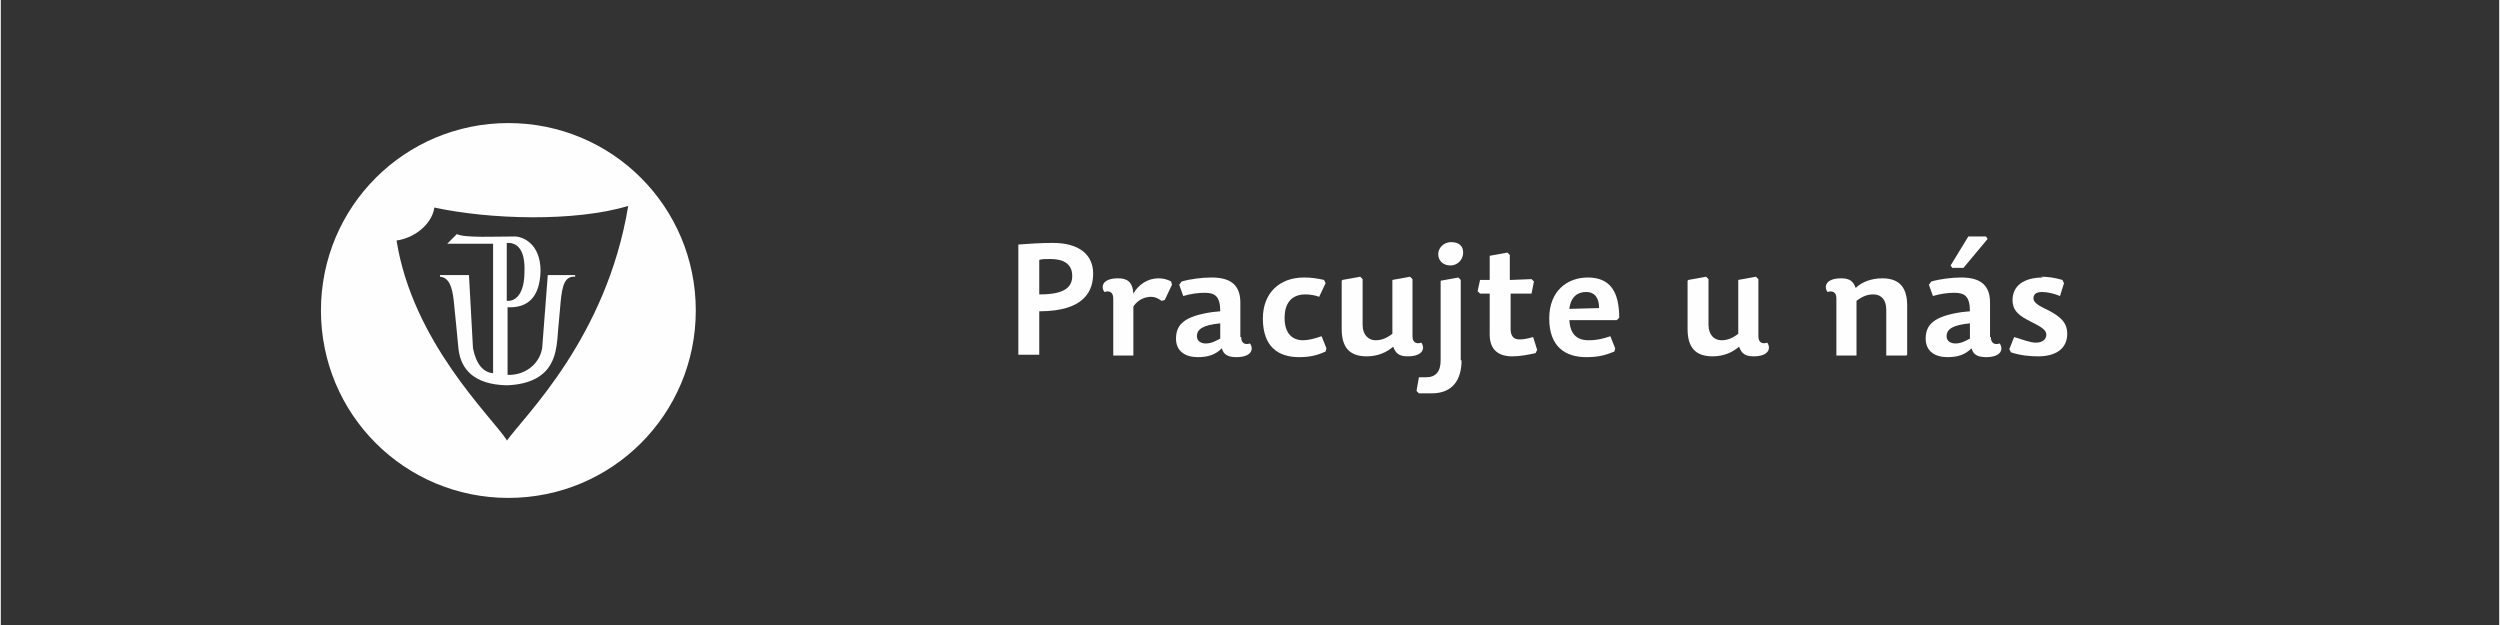 <?xml version="1.0" encoding="UTF-8"?>
<!DOCTYPE svg PUBLIC "-//W3C//DTD SVG 1.1//EN" "http://www.w3.org/Graphics/SVG/1.1/DTD/svg11.dtd">
<!-- Creator: CorelDRAW X6 -->
<svg xmlns="http://www.w3.org/2000/svg" xml:space="preserve" width="300mm" height="75mm" version="1.1" style="shape-rendering:geometricPrecision; text-rendering:geometricPrecision; image-rendering:optimizeQuality; fill-rule:evenodd; clip-rule:evenodd"
viewBox="0 0 3106 777"
 xmlns:xlink="http://www.w3.org/1999/xlink">
 <rect x="0" y="0" width="3106" height="777" fill="#333333" stroke="none"/>
 <defs>
  <style type="text/css">
   <![CDATA[
    .fil0 {fill:none}
    .fil1 {fill:#FEFEFE}
    .fil2 {fill:#FEFEFE;fill-rule:nonzero}
   ]]>
  </style>
 </defs>
 <g id="Vrstva_x0020_1">
  <rect class="fil0" width="3106" height="777"/>
  <path class="fil1" d="M631 153c129,0 233,104 233,233 0,129 -104,233 -233,233 -129,0 -233,-104 -233,-233 0,-129 104,-233 233,-233zm-2 395c22,-31 124,-128 151,-292 -66,20 -172,17 -241,2 -3,21 -25,38 -47,41 20,126 117,218 137,248zm-48 -206l-35 0 0 2c11,1 15,12 17,29 1,9 2,19 3,30 1,11 2,21 3,31 3,25 19,44 60,45 30,-1 47,-12 55,-27 5,-9 7,-20 8,-31 1,-15 3,-32 4,-46 2,-20 5,-32 18,-31l0 -2 -34 0 -7 91c-4,22 -24,34 -43,33 0,-26 0,-58 0,-84 24,1 40,-11 41,-45 0,-35 -23,-43 -32,-43 -23,0 -63,2 -72,-3l-12 12 57 0 0 161c-12,-1 -21,-11 -25,-31l-5 -91zm48 -39l0 71c12,1 22,-10 22,-36 1,-23 -6,-37 -22,-36z"/>
  <path class="fil2" d="M1291 366l0 -43c4,-1 8,-1 14,-1 16,0 27,6 27,21 0,13 -8,23 -40,23zm0 21c57,0 67,-26 67,-47 0,-23 -17,-38 -50,-38 -15,0 -30,1 -43,2l0 137 26 0 0 -54z"/>
  <path id="1" class="fil2" d="M1408 381c6,-9 15,-12 22,-12 5,0 9,2 13,5l4 -1 9 -19 -1 -4c-5,-3 -11,-4 -16,-4 -13,0 -25,8 -31,19 -1,-15 -8,-19 -19,-19 -19,0 -22,10 -17,17 6,-2 11,0 11,8l0 71 25 0 0 -60z"/>
  <path id="2" class="fil2" d="M1516 402l0 19c-6,3 -11,6 -18,6 -6,0 -11,-3 -11,-9 0,-9 8,-14 29,-16zm25 17l0 -43c0,-24 -15,-31 -36,-31 -12,0 -27,2 -37,5l-3 4 5 14c10,-3 19,-4 27,-4 13,0 19,5 19,23l-10 1c-34,5 -45,15 -45,33 0,16 12,23 27,23 13,0 22,-3 30,-11 2,8 8,11 18,11 19,0 22,-10 17,-17 -6,2 -11,0 -11,-8z"/>
  <path id="3" class="fil2" d="M1596 395c0,-16 7,-29 26,-29 5,0 12,1 17,3l8 -17 -2 -4c-9,-2 -16,-3 -25,-3 -30,0 -51,19 -51,51 0,35 19,48 45,48 13,0 22,-2 33,-7l1 -4 -6 -15c-9,3 -16,5 -23,5 -14,0 -23,-9 -23,-28z"/>
  <path id="4" class="fil2" d="M1667 349l0 60c0,22 9,34 31,34 14,0 25,-5 33,-12 3,8 7,12 18,12 19,0 22,-10 17,-17 -6,2 -11,0 -11,-8l0 -71 -3 -3 -22 4 0 67c-8,6 -14,8 -21,8 -9,0 -16,-7 -16,-19l0 -57 -3 -3 -22 4z"/>
  <path id="5" class="fil2" d="M1815 448l0 -100 -3 -3 -22 4 0 99c0,14 -6,21 -18,21l-9 0 -3 17 3 3 16 0c26,0 37,-17 37,-41zm-12 -147c-9,0 -16,7 -16,15 0,8 6,14 15,14 10,0 16,-8 16,-16 0,-8 -5,-13 -15,-13z"/>
  <path id="6" class="fil2" d="M1876 348l0 -31 -3 -3 -22 4 0 30 -12 0 -3 14 3 3 12 0 0 51c0,19 11,27 28,27 10,0 20,-2 29,-4l2 -4 -5 -16c-7,2 -12,3 -17,3 -7,0 -11,-4 -11,-13l0 -44 26 0 3 -15 -3 -3 -25 1z"/>
  <path id="7" class="fil2" d="M1950 398l59 0 3 -3c0,-32 -11,-50 -39,-50 -25,0 -48,16 -48,51 0,35 20,48 46,48 14,0 23,-2 35,-7l1 -4 -6 -15c-9,3 -16,5 -27,5 -16,0 -23,-9 -24,-25zm0 -14c2,-16 11,-21 21,-21 11,0 16,8 16,20l-37 1z"/>
  <path id="8" class="fil2" d="M2097 349l0 60c0,22 9,34 31,34 14,0 25,-5 33,-12 3,8 7,12 18,12 19,0 22,-10 17,-17 -6,2 -11,0 -11,-8l0 -71 -3 -3 -22 4 0 67c-8,6 -14,8 -21,8 -9,0 -16,-7 -16,-19l0 -57 -3 -3 -22 4z"/>
  <path id="9" class="fil2" d="M2370 441l0 -61c0,-22 -9,-34 -31,-34 -14,0 -26,5 -33,12 -3,-8 -7,-12 -18,-12 -19,0 -22,10 -17,17 6,-2 11,0 11,8l0 71 25 0 0 -68c8,-6 14,-8 21,-8 10,0 16,7 16,19l0 57 25 0z"/>
  <path id="10" class="fil2" d="M2448 402l0 19c-6,3 -11,6 -18,6 -6,0 -11,-3 -11,-9 0,-9 8,-14 29,-16zm25 17l0 -43c0,-24 -15,-31 -36,-31 -12,0 -27,2 -37,5l-3 4 5 14c10,-3 19,-4 27,-4 13,0 19,5 19,23l-10 1c-34,5 -45,15 -45,33 0,16 12,23 27,23 13,0 22,-3 30,-11 2,8 8,11 18,11 19,0 22,-10 17,-17 -6,2 -11,0 -11,-8zm-47 -86l14 0 30 -36 -2 -3 -22 0 -22 36 2 3z"/>
  <path id="11" class="fil2" d="M2539 345c-25,0 -38,11 -38,28 0,14 9,20 23,27 12,6 19,10 19,16 0,6 -5,10 -13,10 -7,0 -17,-4 -27,-7l-6 15 2 4c12,4 24,5 34,5 21,0 36,-9 36,-28 0,-15 -10,-22 -23,-29 -13,-6 -19,-10 -19,-15 0,-5 3,-8 11,-8 6,0 15,2 22,5l5 -16 -2 -4c-10,-3 -19,-4 -27,-4z"/>
 </g>
</svg>

